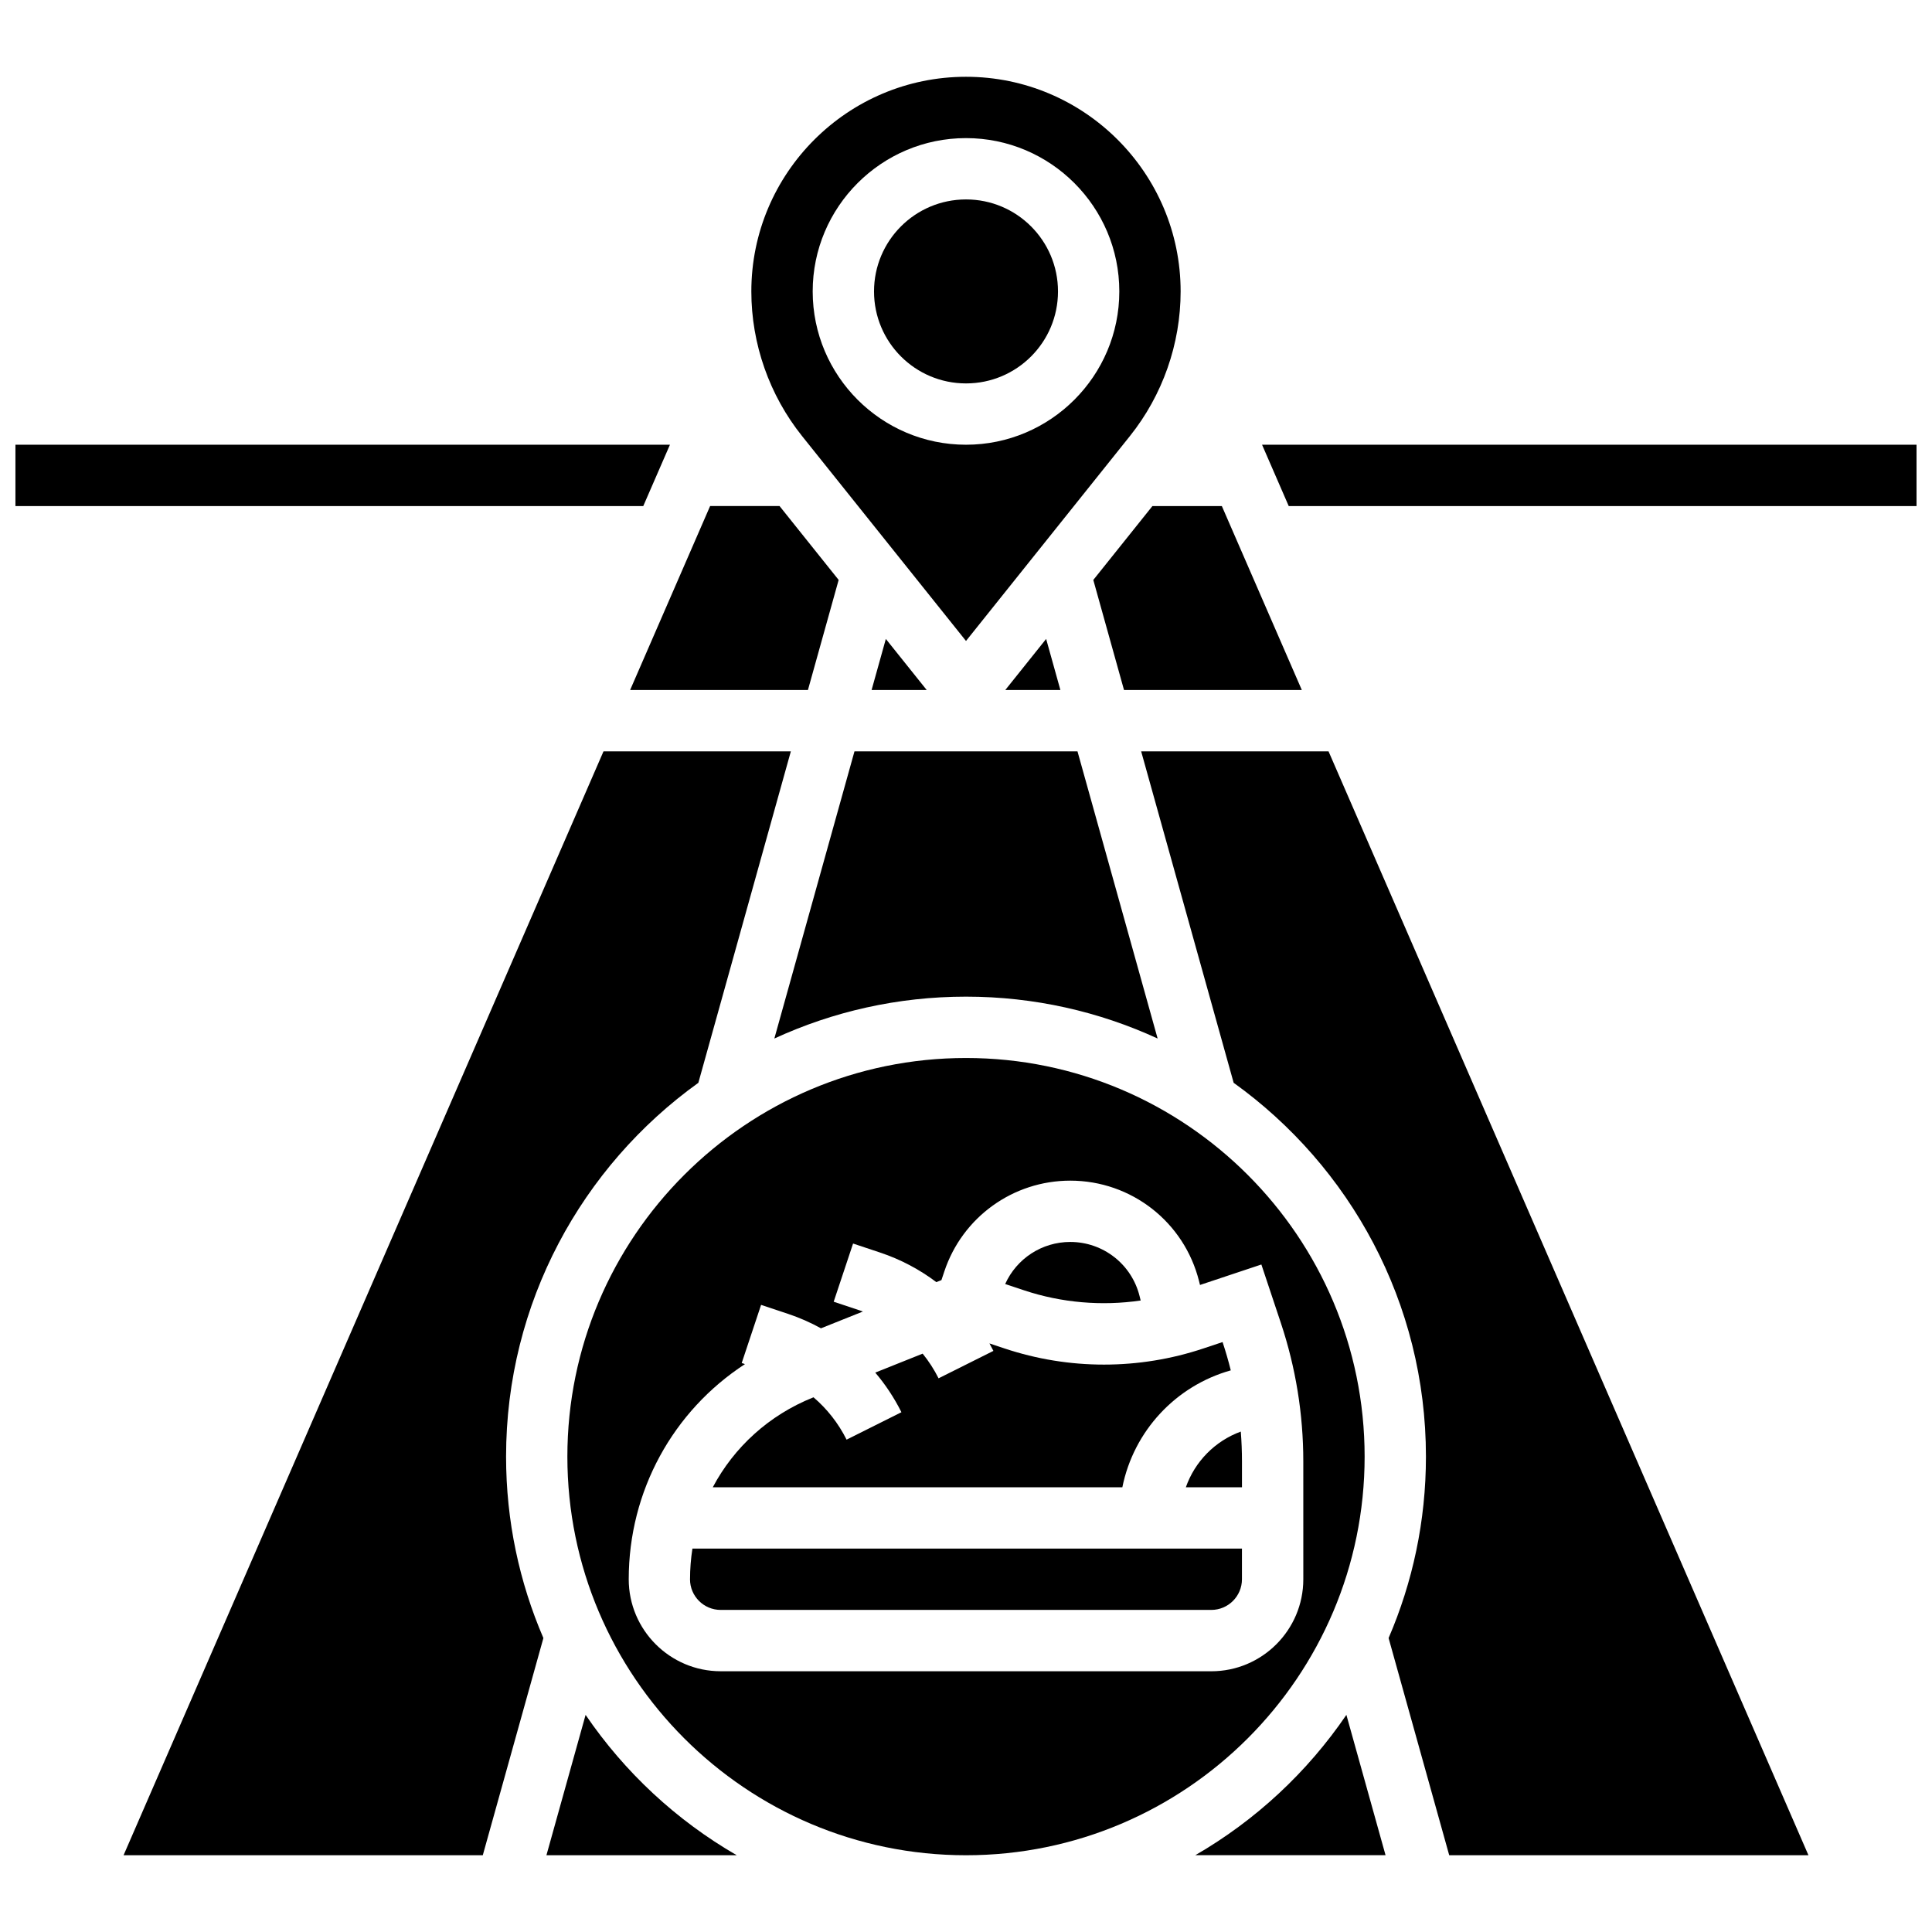 <?xml version="1.0" encoding="UTF-8"?>
<!-- Uploaded to: ICON Repo, www.iconrepo.com, Generator: ICON Repo Mixer Tools -->
<svg width="800px" height="800px" version="1.1" viewBox="144 144 512 512" xmlns="http://www.w3.org/2000/svg">
 <defs>
  <clipPath id="b">
   <path d="m478 261h173.9v18h-173.9z"/>
  </clipPath>
  <clipPath id="a">
   <path d="m148.09 261h173.91v18h-173.91z"/>
  </clipPath>
 </defs>
 <path d="m358.11 326.86 8.141-29.172-15.664-19.582h-18.398l-21.199 48.754z"/>
 <path d="m400 313.86 43.434-54.293c8.672-10.836 13.445-24.453 13.445-38.336 0-31.363-25.516-56.883-56.883-56.883-31.363 0-56.883 25.516-56.883 56.883 0 13.883 4.777 27.496 13.449 38.336zm0-133.26c22.402 0 40.629 18.227 40.629 40.629 0 22.402-18.227 40.629-40.629 40.629s-40.629-18.227-40.629-40.629c-0.004-22.402 18.223-40.629 40.629-40.629z"/>
 <path d="m424.38 221.23c0 13.465-10.914 24.379-24.375 24.379-13.465 0-24.379-10.914-24.379-24.379 0-13.461 10.914-24.379 24.379-24.379 13.461 0 24.375 10.918 24.375 24.379"/>
 <path d="m329.07 430.95 24.512-87.832h-49.648l-127.19 292.54h95.199l16.062-57.555c-6.359-14.762-9.891-31.016-9.891-48.082 0-40.773 20.125-76.93 50.957-99.066z"/>
 <path d="m410.41 326.86h14.605l-3.777-13.535z"/>
 <path d="m299.19 598.46-10.379 37.191h50.426c-15.984-9.23-29.688-21.984-40.047-37.191z"/>
 <path d="m467.8 278.11h-18.395l-15.668 19.582 8.141 29.172h47.121z"/>
 <path d="m374.98 326.86h14.609l-10.832-13.535z"/>
 <path d="m349.21 419.22c15.469-7.121 32.672-11.098 50.789-11.098 18.113 0 35.316 3.981 50.785 11.098l-21.238-76.105h-59.098z"/>
 <path d="m446.29 488.65-0.293-1.18c-2.109-8.445-9.664-14.34-18.367-14.34-7.512 0-14.211 4.41-17.246 11.148l5 1.668c9.945 3.312 20.582 4.207 30.906 2.703z"/>
 <path d="m505.64 530.02c0-58.25-47.387-105.64-105.64-105.64s-105.64 47.387-105.64 105.64 47.387 105.64 105.64 105.64c58.246 0 105.64-47.391 105.64-105.64zm-170.64 56.879c-13.441 0-24.379-10.938-24.379-24.379 0-23.422 11.75-44.605 30.797-57.012l-0.859-0.285 5.137-15.418 7.141 2.379c3.055 1.02 5.969 2.309 8.73 3.828l11.113-4.445c-0.199-0.07-0.398-0.148-0.602-0.219l-7.141-2.379 5.137-15.418 7.141 2.379c5.453 1.816 10.473 4.484 14.93 7.848l1.348-0.539 0.766-2.301c4.793-14.383 18.207-24.055 33.375-24.055 16.176 0 30.211 10.961 34.133 26.652l0.25 0.992 16.262-5.422 5.16 15.484c3.949 11.848 5.949 24.184 5.949 36.672l0.004 31.262c0 13.441-10.938 24.379-24.379 24.379z"/>
 <path d="m460.76 635.65h50.426l-10.379-37.191c-10.359 15.207-24.062 27.961-40.047 37.191z"/>
 <path d="m446.42 343.12 24.512 87.832c30.836 22.137 50.957 58.293 50.957 99.066 0 17.066-3.531 33.32-9.895 48.082l16.062 57.555h95.199l-127.18-292.54z"/>
 <path d="m458.26 538.14h14.875v-6.879c0-2.637-0.105-5.262-0.312-7.879-6.816 2.496-12.164 7.926-14.562 14.758z"/>
 <path d="m326.86 562.52c0 4.481 3.644 8.125 8.125 8.125h130.02c4.481 0 8.125-3.644 8.125-8.125v-8.125l-145.63-0.004c-0.414 2.656-0.633 5.371-0.633 8.129z"/>
 <path d="m470.17 507.16c-0.621-2.5-1.34-4.981-2.156-7.434l-0.023-0.066-5.106 1.703c-8.504 2.832-17.359 4.269-26.32 4.269-8.965 0-17.82-1.438-26.324-4.269l-4.027-1.344c0.359 0.652 0.715 1.309 1.051 1.98l-14.535 7.269c-1.18-2.356-2.598-4.539-4.215-6.539l-12.562 5.023c2.695 3.172 5.027 6.684 6.934 10.5l-14.535 7.269c-2.18-4.359-5.164-8.148-8.766-11.223l-0.105 0.043c-11.711 4.684-20.969 13.203-26.586 23.797h108.54c3.012-14.93 14.152-26.883 28.734-30.98z"/>
 <g clip-path="url(#b)">
  <path d="m478.46 261.86 7.066 16.254h166.38v-16.254z"/>
 </g>
 <g clip-path="url(#a)">
  <path d="m321.54 261.86h-173.45v16.254h166.38z"/>
 </g>
</svg>